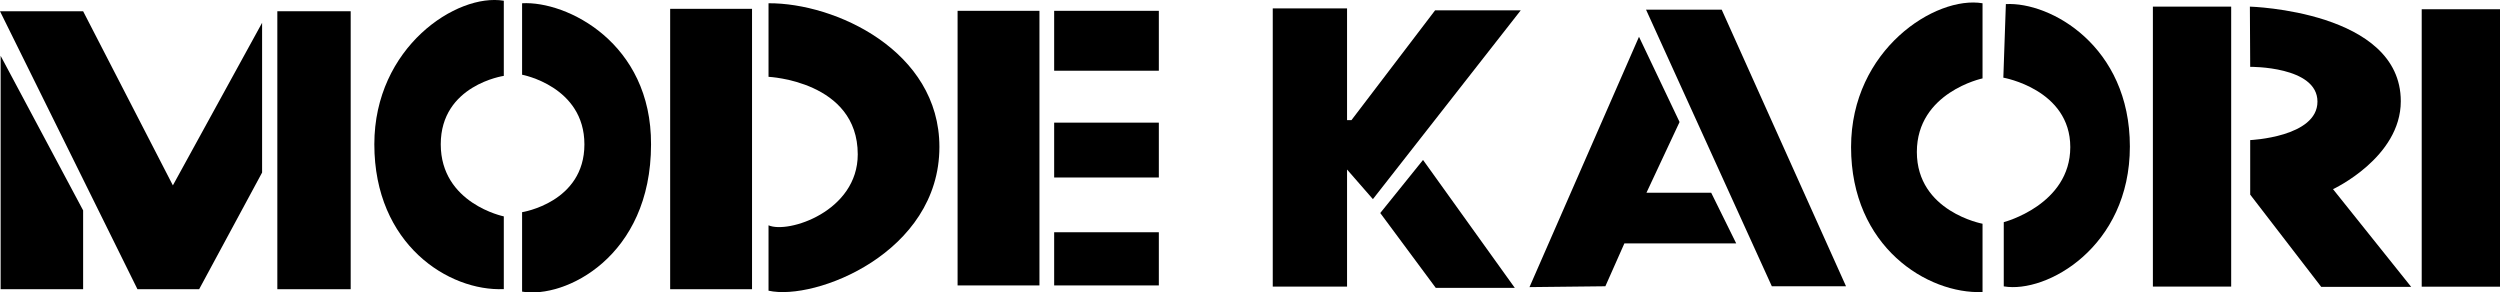 <svg xmlns="http://www.w3.org/2000/svg" viewBox="0 0 237.89 27.82"><title>logo</title><g id="レイヤー_2" data-name="レイヤー 2"><g id="レイヤー_2-2" data-name="レイヤー 2"><polygon points="0.06 5.31 0.06 27.52 7.91 27.52 7.91 20.02 0.06 5.31"/><polygon points="0 1.07 13.08 27.52 18.95 27.52 24.94 16.42 24.94 2.17 16.45 17.64 7.91 1.07 0 1.07"/><rect x="26.39" y="1.07" width="6.98" height="26.45"/><path d="M47.94.07V7.22s-6,.87-6,6.51,6,6.86,6,6.86v6.92c-5.23.23-12.32-4.24-12.32-13.78C35.62,4.49,43.47-.68,47.94.07Z"/><path d="M49.68.31v6.8s5.93,1.1,5.93,6.63-5.93,6.45-5.93,6.45v7.56c4.07.7,12.27-3.31,12.27-14C62,4.08,53.93.07,49.68.31Z"/><path d="M188.65.31V7.46s-6.25,1.32-6.25,7,6.25,6.83,6.25,6.83v6.5C183.42,28,176.14,23.5,176.14,14,176.14,4.72,184.18-.44,188.65.31Z"/><path d="M190.87.39l-.24,7S197,8.5,197,14s-6.33,7.14-6.33,7.14v6.11c4.07.7,12-3.75,12-13.31S195.12.16,190.87.39Z"/><rect x="63.77" y="0.84" width="7.79" height="26.68"/><path d="M73.13.31v7s8.49.4,8.49,7.38c0,5.43-6.63,7.57-8.49,6.75v6.22c4.42,1,16.26-3.6,16.26-13.68C89.39,4.83,79.47.27,73.13.31Z"/><rect x="91.12" y="1.03" width="7.79" height="26.13"/><rect x="100.31" y="1.03" width="9.96" height="5.7"/><rect x="100.31" y="11.67" width="9.96" height="5.22"/><rect x="100.31" y="22.1" width="9.96" height="5.06"/><polygon points="121.11 0.8 128.18 0.8 128.18 11.43 128.6 11.43 136.56 0.98 144.71 0.98 130.64 18.95 128.18 16.13 128.18 27.27 121.11 27.27 121.11 0.8"/><polygon points="135.41 15.22 131.34 20.27 136.62 27.39 144.14 27.39 135.41 15.22"/><polygon points="155.96 3.5 159.82 11.61 156.67 18.34 162.83 18.34 165.21 23.16 154.57 23.16 152.76 27.24 145.54 27.32 155.96 3.5"/><polygon points="156.63 0.92 163.83 0.92 175.66 27.24 168.6 27.24 156.63 0.92"/><rect x="204.86" y="0.63" width="7.45" height="26.64"/><rect x="230.44" y="0.88" width="7.45" height="26.4"/><path d="M214.09.63s14.36.4,14.36,9C228.45,15,222,18,222,18l7.44,9.3h-8.56l-6.76-8.78V13.33s6.4-.28,6.4-3.66-6.4-3.31-6.4-3.31Z"/></g></g></svg>